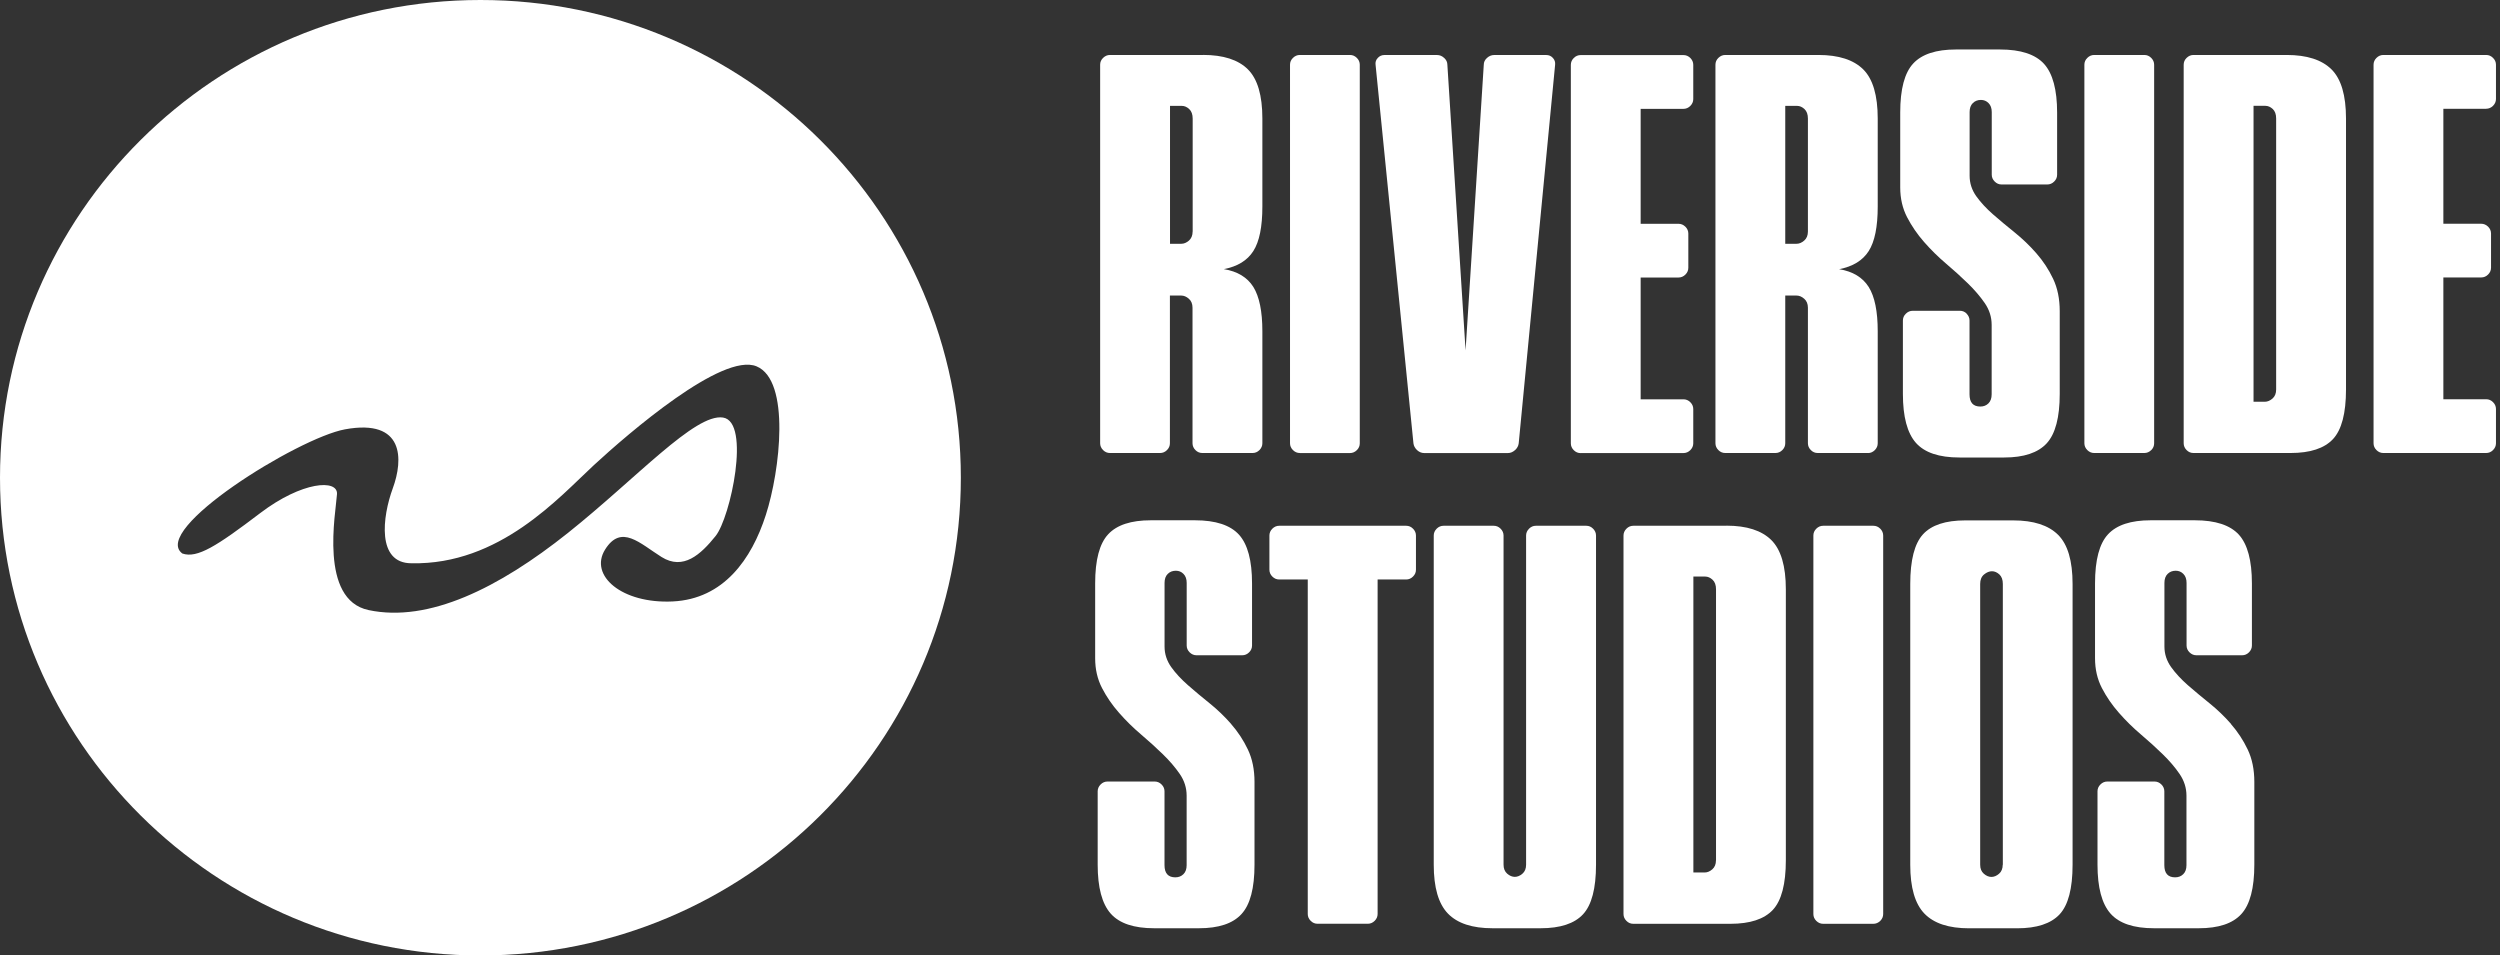 <svg width="157" height="60" viewBox="0 0 157 60" fill="none" xmlns="http://www.w3.org/2000/svg">
<rect x="0" y="0" width="157" height="60" fill="#333333" stroke="none"/>
<g clip-path="url(#clip0_556_102)">
<path d="M30.172 0C13.508 0 0 13.432 0 30.002C0 46.571 13.508 60.003 30.172 60.003C46.836 60.003 60.341 46.571 60.341 30.002C60.341 13.432 46.833 0 30.172 0ZM48.094 32.34C47.198 35.124 45.443 37.617 42.248 37.771C39.052 37.925 36.984 36.143 37.998 34.515C39.013 32.887 40.182 34.125 41.546 34.98C42.91 35.832 44.003 34.826 44.939 33.663C45.874 32.501 47.162 26.494 45.406 26.222C43.651 25.95 39.988 30.021 35.663 33.47C31.335 36.919 26.928 39.114 23.149 38.314C20.03 37.656 21.087 32.209 21.163 31.03C21.226 30.084 18.979 30.215 16.328 32.232C13.614 34.295 12.385 35.082 11.453 34.761C9.43 33.28 18.706 27.506 21.667 26.962C25.406 26.278 25.33 28.862 24.668 30.663C24.006 32.465 23.654 35.373 25.837 35.373C31.374 35.491 35.116 31.227 37.297 29.209C39.481 27.195 45.367 22.115 47.511 23.006C49.656 23.896 48.993 29.556 48.094 32.34Z" fill="white"/>
<path d="M75.555 3.452H69.705C69.541 3.452 69.399 3.514 69.274 3.636C69.149 3.757 69.089 3.901 69.089 4.065V27.837C69.089 28 69.152 28.145 69.274 28.266C69.399 28.39 69.541 28.449 69.705 28.449H72.854C73.019 28.449 73.164 28.387 73.286 28.266C73.411 28.141 73.47 28 73.47 27.837V18.561H74.182C74.346 18.561 74.508 18.627 74.659 18.761C74.814 18.895 74.89 19.082 74.89 19.328V27.837C74.89 28 74.953 28.145 75.074 28.266C75.196 28.39 75.341 28.449 75.506 28.449H78.665C78.826 28.449 78.971 28.387 79.093 28.266C79.215 28.141 79.277 28 79.277 27.837V20.801C79.277 19.553 79.086 18.627 78.711 18.021C78.332 17.418 77.713 17.041 76.856 16.901C77.716 16.737 78.335 16.357 78.711 15.764C79.09 15.171 79.277 14.238 79.277 12.97V7.441C79.277 5.987 78.974 4.959 78.368 4.356C77.762 3.753 76.823 3.449 75.549 3.449L75.555 3.452ZM74.897 14.539C74.897 14.785 74.817 14.975 74.666 15.109C74.511 15.243 74.353 15.309 74.188 15.309H73.477V6.649H74.218C74.383 6.649 74.537 6.714 74.682 6.849C74.827 6.983 74.9 7.183 74.9 7.448V14.542L74.897 14.539Z" fill="white"/>
<path d="M81.629 28.452H84.778C84.943 28.452 85.088 28.39 85.21 28.269C85.335 28.145 85.394 28.004 85.394 27.84V4.065C85.394 3.901 85.332 3.757 85.21 3.636C85.084 3.511 84.943 3.452 84.778 3.452H81.629C81.465 3.452 81.32 3.514 81.198 3.636C81.073 3.757 81.013 3.901 81.013 4.065V27.837C81.013 28 81.076 28.145 81.198 28.266C81.323 28.39 81.465 28.449 81.629 28.449V28.452Z" fill="white"/>
<path d="M95.144 28.269C95.279 28.145 95.355 28.004 95.375 27.84L97.661 4.068C97.68 3.904 97.634 3.76 97.522 3.639C97.41 3.514 97.272 3.455 97.104 3.455H93.83C93.665 3.455 93.517 3.518 93.382 3.639C93.247 3.76 93.181 3.904 93.181 4.068L92.038 22.007L90.895 4.068C90.895 3.904 90.829 3.76 90.694 3.639C90.559 3.514 90.411 3.455 90.246 3.455H86.939C86.774 3.455 86.636 3.518 86.524 3.639C86.409 3.76 86.363 3.904 86.386 4.068L88.764 27.84C88.784 28.004 88.863 28.148 88.994 28.269C89.129 28.393 89.278 28.452 89.442 28.452H94.693C94.858 28.452 95.006 28.39 95.141 28.269H95.144Z" fill="white"/>
<path d="M99.265 28.452H105.721C105.886 28.452 106.031 28.39 106.152 28.269C106.274 28.145 106.337 28.004 106.337 27.84V25.688C106.337 25.524 106.274 25.38 106.152 25.259C106.027 25.135 105.886 25.076 105.721 25.076H103.033V17.428H105.411C105.576 17.428 105.721 17.366 105.843 17.244C105.965 17.123 106.027 16.979 106.027 16.815V14.667C106.027 14.503 105.965 14.359 105.843 14.238C105.718 14.117 105.576 14.054 105.411 14.054H103.033V6.836H105.721C105.886 6.836 106.031 6.773 106.152 6.652C106.274 6.528 106.337 6.387 106.337 6.223V4.071C106.337 3.907 106.274 3.763 106.152 3.642C106.027 3.518 105.886 3.459 105.721 3.459H99.265C99.1 3.459 98.955 3.521 98.833 3.642C98.712 3.763 98.649 3.907 98.649 4.071V27.843C98.649 28.007 98.712 28.151 98.833 28.272C98.959 28.397 99.1 28.456 99.265 28.456V28.452Z" fill="white"/>
<path d="M117.309 28.452C117.473 28.452 117.615 28.39 117.737 28.269C117.859 28.145 117.921 28.004 117.921 27.84V20.805C117.921 19.557 117.734 18.63 117.355 18.024C116.976 17.421 116.357 17.045 115.497 16.904C116.357 16.74 116.976 16.36 117.355 15.767C117.734 15.174 117.921 14.241 117.921 12.973V7.445C117.921 5.99 117.618 4.962 117.012 4.359C116.406 3.757 115.467 3.452 114.196 3.452H108.346C108.181 3.452 108.04 3.514 107.914 3.636C107.789 3.757 107.73 3.901 107.73 4.065V27.837C107.73 28 107.793 28.145 107.914 28.266C108.036 28.39 108.181 28.449 108.346 28.449H111.498C111.663 28.449 111.808 28.387 111.93 28.266C112.055 28.141 112.114 28 112.114 27.837V18.561H112.826C112.99 18.561 113.152 18.627 113.303 18.761C113.458 18.895 113.537 19.082 113.537 19.328V27.837C113.537 28 113.6 28.145 113.722 28.266C113.843 28.39 113.988 28.449 114.153 28.449H117.312L117.309 28.452ZM113.537 14.539C113.537 14.785 113.458 14.975 113.303 15.109C113.148 15.243 112.99 15.309 112.826 15.309H112.114V6.649H112.855C113.02 6.649 113.175 6.714 113.32 6.849C113.465 6.983 113.537 7.183 113.537 7.448V14.542V14.539Z" fill="white"/>
<path d="M123.514 19.701C123.389 19.576 123.248 19.517 123.083 19.517H120.118C119.954 19.517 119.809 19.58 119.687 19.701C119.562 19.822 119.502 19.966 119.502 20.13V24.738C119.502 26.173 119.776 27.195 120.319 27.811C120.866 28.426 121.775 28.731 123.053 28.731H125.863C127.098 28.731 127.988 28.433 128.534 27.84C129.078 27.247 129.351 26.212 129.351 24.738V19.547C129.351 18.767 129.213 18.089 128.933 17.503C128.656 16.92 128.304 16.386 127.882 15.905C127.461 15.423 127.006 14.988 126.522 14.598C126.038 14.208 125.586 13.832 125.161 13.461C124.74 13.091 124.391 12.715 124.111 12.325C123.834 11.935 123.692 11.506 123.692 11.034V7.042C123.692 6.796 123.758 6.606 123.893 6.475C124.028 6.341 124.196 6.275 124.404 6.275C124.588 6.275 124.75 6.341 124.881 6.475C125.016 6.61 125.082 6.796 125.082 7.042V10.972C125.082 11.136 125.145 11.28 125.267 11.401C125.392 11.526 125.534 11.585 125.698 11.585H128.571C128.735 11.585 128.88 11.523 129.002 11.401C129.127 11.277 129.187 11.136 129.187 10.972V7.071C129.187 5.637 128.913 4.621 128.37 4.016C127.823 3.413 126.904 3.108 125.606 3.108H122.826C121.591 3.108 120.698 3.4 120.155 3.983C119.608 4.566 119.334 5.594 119.334 7.068V11.768C119.334 12.466 119.479 13.088 119.766 13.642C120.053 14.195 120.408 14.713 120.83 15.194C121.252 15.675 121.709 16.128 122.203 16.547C122.698 16.966 123.155 17.382 123.577 17.791C123.999 18.201 124.354 18.617 124.644 19.036C124.931 19.455 125.076 19.91 125.076 20.402V24.765C125.076 25.01 125.007 25.2 124.875 25.331C124.74 25.465 124.572 25.531 124.364 25.531C123.91 25.531 123.686 25.275 123.686 24.765V20.127C123.686 19.963 123.623 19.819 123.501 19.698L123.514 19.701Z" fill="white"/>
<path d="M135.096 28.269C135.221 28.145 135.28 28.004 135.28 27.84V4.065C135.28 3.901 135.218 3.757 135.096 3.636C134.971 3.511 134.829 3.452 134.664 3.452H131.515C131.351 3.452 131.206 3.514 131.084 3.636C130.959 3.757 130.899 3.901 130.899 4.065V27.837C130.899 28 130.962 28.145 131.084 28.266C131.209 28.39 131.351 28.449 131.515 28.449H134.664C134.829 28.449 134.974 28.387 135.096 28.266V28.269Z" fill="white"/>
<path d="M143.601 3.452H137.751C137.586 3.452 137.444 3.514 137.319 3.636C137.194 3.757 137.135 3.901 137.135 4.065V27.837C137.135 28 137.197 28.145 137.319 28.266C137.441 28.39 137.586 28.449 137.751 28.449H143.848C145.08 28.449 145.966 28.158 146.512 27.575C147.056 26.992 147.329 25.953 147.329 24.457V7.445C147.329 5.99 147.026 4.962 146.42 4.359C145.814 3.757 144.875 3.452 143.604 3.452H143.601ZM142.942 24.46C142.942 24.706 142.866 24.895 142.711 25.03C142.557 25.164 142.395 25.23 142.234 25.23H141.522V6.646H142.263C142.428 6.646 142.583 6.711 142.728 6.845C142.873 6.98 142.942 7.179 142.942 7.445V24.46Z" fill="white"/>
<path d="M156.131 6.829C156.295 6.829 156.44 6.767 156.562 6.646C156.684 6.521 156.747 6.38 156.747 6.216V4.065C156.747 3.901 156.684 3.757 156.562 3.636C156.437 3.511 156.295 3.452 156.131 3.452H149.675C149.51 3.452 149.365 3.514 149.243 3.636C149.121 3.757 149.059 3.901 149.059 4.065V27.837C149.059 28 149.121 28.145 149.243 28.266C149.368 28.39 149.51 28.449 149.675 28.449H156.131C156.295 28.449 156.44 28.387 156.562 28.266C156.684 28.141 156.747 28 156.747 27.837V25.685C156.747 25.521 156.684 25.377 156.562 25.256C156.437 25.131 156.295 25.072 156.131 25.072H153.443V17.424H155.821C155.986 17.424 156.131 17.362 156.252 17.241C156.374 17.12 156.437 16.976 156.437 16.812V14.664C156.437 14.5 156.374 14.356 156.252 14.234C156.127 14.113 155.982 14.051 155.821 14.051H153.443V6.832H156.131V6.829Z" fill="white"/>
<path d="M77.321 45.471C76.899 44.989 76.445 44.554 75.96 44.164C75.476 43.774 75.022 43.398 74.603 43.028C74.182 42.657 73.829 42.281 73.552 41.891C73.276 41.501 73.134 41.072 73.134 40.6V36.608C73.134 36.362 73.2 36.172 73.335 36.041C73.47 35.907 73.638 35.842 73.846 35.842C74.03 35.842 74.192 35.907 74.323 36.041C74.458 36.176 74.524 36.365 74.524 36.608V40.538C74.524 40.702 74.587 40.846 74.709 40.967C74.834 41.089 74.975 41.151 75.14 41.151H78.013C78.177 41.151 78.322 41.089 78.444 40.967C78.569 40.843 78.628 40.702 78.628 40.538V36.637C78.628 35.203 78.355 34.184 77.811 33.581C77.265 32.979 76.342 32.674 75.048 32.674H72.268C71.033 32.674 70.14 32.966 69.597 33.549C69.05 34.132 68.776 35.16 68.776 36.637V41.337C68.776 42.035 68.921 42.657 69.208 43.211C69.494 43.764 69.85 44.282 70.275 44.763C70.697 45.245 71.155 45.697 71.649 46.116C72.143 46.535 72.601 46.951 73.022 47.361C73.444 47.77 73.8 48.186 74.089 48.605C74.379 49.025 74.521 49.48 74.521 49.971V54.331C74.521 54.576 74.455 54.766 74.32 54.897C74.185 55.031 74.017 55.097 73.809 55.097C73.358 55.097 73.131 54.841 73.131 54.331V49.693C73.131 49.529 73.068 49.385 72.946 49.264C72.825 49.142 72.68 49.08 72.515 49.08H69.55C69.386 49.08 69.241 49.142 69.119 49.264C68.997 49.388 68.934 49.529 68.934 49.693V54.301C68.934 55.736 69.208 56.758 69.751 57.373C70.295 57.989 71.207 58.294 72.485 58.294H75.295C76.53 58.294 77.423 57.999 77.966 57.403C78.513 56.81 78.783 55.775 78.783 54.301V49.11C78.783 48.33 78.645 47.652 78.365 47.066C78.088 46.483 77.736 45.949 77.314 45.468L77.321 45.471Z" fill="white"/>
<path d="M88.303 33.018H80.335C80.17 33.018 80.025 33.08 79.903 33.202C79.781 33.326 79.719 33.467 79.719 33.631V35.779C79.719 35.943 79.781 36.087 79.903 36.208C80.028 36.333 80.17 36.392 80.335 36.392H82.127V57.399C82.127 57.563 82.189 57.707 82.311 57.828C82.433 57.953 82.578 58.012 82.743 58.012H85.901C86.063 58.012 86.208 57.95 86.33 57.828C86.451 57.707 86.514 57.563 86.514 57.399V36.392H88.306C88.471 36.392 88.616 36.33 88.737 36.208C88.863 36.084 88.922 35.943 88.922 35.779V33.631C88.922 33.467 88.859 33.323 88.737 33.202C88.616 33.077 88.471 33.018 88.306 33.018H88.303Z" fill="white"/>
<path d="M99.611 33.018H96.452C96.287 33.018 96.145 33.08 96.024 33.202C95.902 33.326 95.839 33.467 95.839 33.631V54.301C95.839 54.547 95.763 54.737 95.609 54.868C95.454 55.002 95.292 55.067 95.131 55.067C94.969 55.067 94.808 55.002 94.653 54.868C94.499 54.733 94.423 54.547 94.423 54.301V33.631C94.423 33.467 94.36 33.323 94.238 33.202C94.113 33.077 93.972 33.018 93.807 33.018H90.654C90.49 33.018 90.345 33.08 90.223 33.202C90.101 33.326 90.039 33.467 90.039 33.631V54.301C90.039 55.736 90.335 56.758 90.931 57.373C91.527 57.989 92.463 58.294 93.734 58.294H96.751C97.984 58.294 98.873 58.002 99.413 57.419C99.957 56.836 100.23 55.798 100.23 54.301V33.631C100.23 33.467 100.167 33.323 100.045 33.202C99.924 33.077 99.779 33.018 99.617 33.018H99.611Z" fill="white"/>
<path d="M108.422 33.018H102.572C102.407 33.018 102.262 33.08 102.141 33.202C102.019 33.326 101.956 33.467 101.956 33.631V57.403C101.956 57.566 102.019 57.711 102.141 57.832C102.262 57.956 102.407 58.015 102.572 58.015H108.669C109.901 58.015 110.787 57.724 111.334 57.141C111.877 56.558 112.151 55.519 112.151 54.023V37.008C112.151 35.553 111.848 34.525 111.242 33.919C110.635 33.316 109.697 33.012 108.425 33.012L108.422 33.018ZM107.763 54.026C107.763 54.272 107.684 54.462 107.533 54.593C107.378 54.727 107.22 54.792 107.055 54.792H106.344V36.208H107.085C107.249 36.208 107.404 36.274 107.549 36.408C107.694 36.542 107.766 36.742 107.766 37.008V54.023L107.763 54.026Z" fill="white"/>
<path d="M117.645 33.018H114.496C114.331 33.018 114.186 33.08 114.064 33.202C113.939 33.326 113.88 33.467 113.88 33.631V57.403C113.88 57.566 113.942 57.711 114.064 57.832C114.19 57.956 114.331 58.015 114.496 58.015H117.645C117.81 58.015 117.954 57.953 118.08 57.832C118.201 57.711 118.264 57.566 118.264 57.403V33.631C118.264 33.467 118.201 33.323 118.08 33.202C117.954 33.077 117.813 33.018 117.645 33.018Z" fill="white"/>
<path d="M126.43 32.681H123.413C122.181 32.681 121.298 32.972 120.764 33.555C120.231 34.138 119.964 35.18 119.964 36.673V54.304C119.964 55.739 120.26 56.761 120.857 57.377C121.453 57.992 122.388 58.297 123.66 58.297H126.677C127.909 58.297 128.795 58.005 129.342 57.422C129.885 56.839 130.158 55.801 130.158 54.304V36.673C130.158 35.219 129.855 34.191 129.249 33.588C128.643 32.985 127.705 32.681 126.43 32.681ZM125.771 54.304C125.771 54.55 125.692 54.74 125.54 54.871C125.386 55.005 125.224 55.071 125.063 55.071C124.901 55.071 124.737 55.005 124.585 54.871C124.43 54.737 124.355 54.55 124.355 54.304V36.673C124.355 36.408 124.437 36.208 124.602 36.074C124.766 35.94 124.931 35.874 125.096 35.874C125.26 35.874 125.415 35.943 125.56 36.074C125.705 36.208 125.778 36.408 125.778 36.673V54.304H125.771Z" fill="white"/>
<path d="M140.116 45.471C139.694 44.989 139.24 44.554 138.756 44.164C138.271 43.774 137.82 43.398 137.395 43.028C136.974 42.657 136.624 42.281 136.345 41.891C136.068 41.501 135.926 41.072 135.926 40.6V36.608C135.926 36.362 135.992 36.172 136.127 36.041C136.262 35.907 136.43 35.842 136.638 35.842C136.822 35.842 136.984 35.907 137.115 36.041C137.25 36.176 137.316 36.365 137.316 36.608V40.538C137.316 40.702 137.379 40.846 137.501 40.967C137.626 41.089 137.767 41.151 137.932 41.151H140.804C140.969 41.151 141.114 41.089 141.236 40.967C141.358 40.843 141.42 40.702 141.42 40.538V36.637C141.42 35.203 141.147 34.184 140.604 33.581C140.057 32.979 139.134 32.674 137.84 32.674H135.06C133.825 32.674 132.932 32.966 132.389 33.549C131.842 34.132 131.568 35.16 131.568 36.637V41.337C131.568 42.035 131.713 42.657 132 43.211C132.286 43.764 132.645 44.282 133.067 44.763C133.489 45.245 133.947 45.697 134.441 46.116C134.935 46.535 135.393 46.951 135.814 47.361C136.236 47.77 136.592 48.186 136.878 48.605C137.165 49.025 137.31 49.48 137.31 49.971V54.331C137.31 54.576 137.244 54.766 137.109 54.897C136.974 55.031 136.806 55.097 136.598 55.097C136.144 55.097 135.92 54.841 135.92 54.331V49.693C135.92 49.529 135.857 49.385 135.735 49.264C135.613 49.142 135.468 49.08 135.304 49.08H132.339C132.174 49.08 132.03 49.142 131.908 49.264C131.782 49.388 131.723 49.529 131.723 49.693V54.301C131.723 55.736 131.997 56.758 132.54 57.373C133.084 57.989 133.996 58.294 135.274 58.294H138.084C139.319 58.294 140.212 57.999 140.755 57.403C141.299 56.81 141.572 55.775 141.572 54.301V49.11C141.572 48.33 141.434 47.652 141.154 47.066C140.877 46.483 140.524 45.949 140.103 45.468L140.116 45.471Z" fill="white"/>
</g>
<defs>
<clipPath id="clip0_556_102">
<rect width="156.75" height="60" fill="white"/>
</clipPath>
</defs>
</svg>
